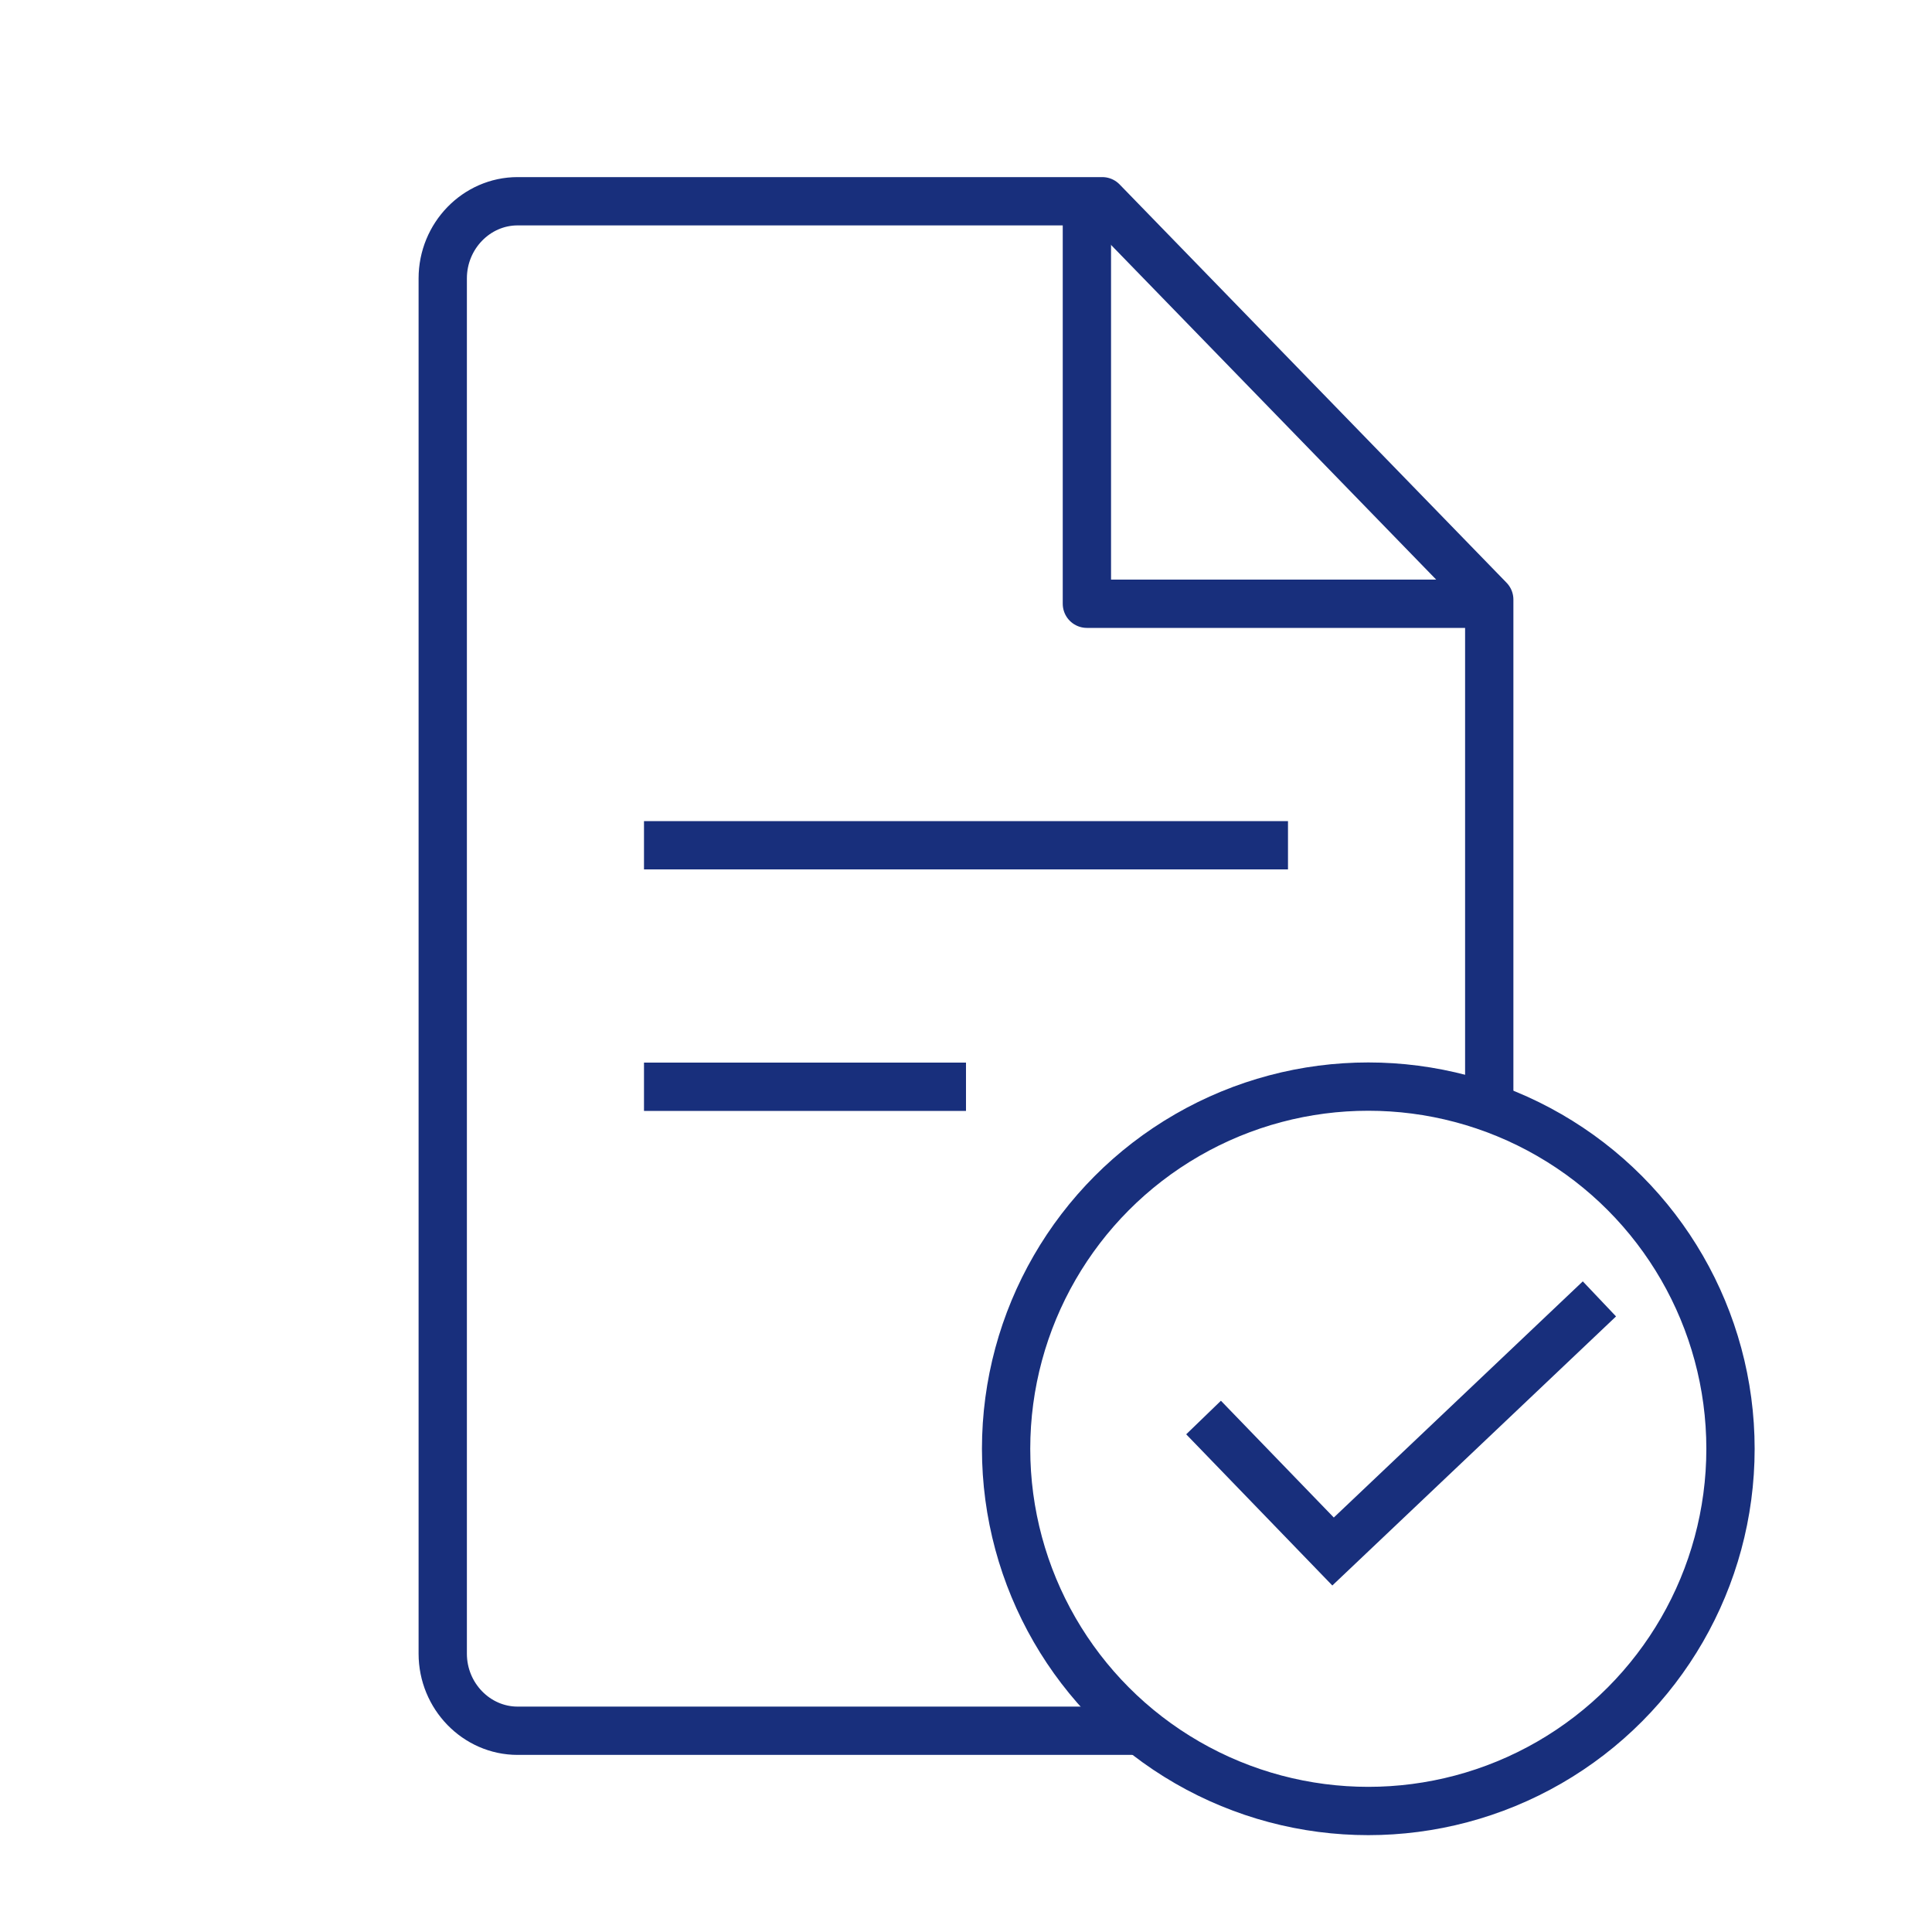 <svg width="480" height="480" viewBox="0 0 480 480" fill="none" xmlns="http://www.w3.org/2000/svg">
<path d="M369.998 275.291V179.06V148.96L273.858 50H128.598C118.378 50 109.998 58.62 109.998 69.16V190.62V278.7V410.86C109.998 421.38 118.378 430 128.598 430H283.073" stroke="#182F7C" stroke-width="12" stroke-miterlimit="10" stroke-linejoin="round"/>
<path d="M369.995 150H270.035V50" stroke="#182F7C" stroke-width="12" stroke-miterlimit="10" stroke-linejoin="round"/>
<circle cx="339.95" cy="359.95" r="89.987" stroke="#182F7C" stroke-width="12"/>
<path d="M299.021 352.181L331.196 385.468L397.371 322.706" stroke="#182F7C" stroke-width="12" stroke-miterlimit="10"/>
<path d="M319.998 210H159.998" stroke="#182F7C" stroke-width="12" stroke-miterlimit="10" stroke-linejoin="round"/>
<path d="M239.998 270H159.998" stroke="#182F7C" stroke-width="12" stroke-miterlimit="10" stroke-linejoin="round"/>
</svg>
